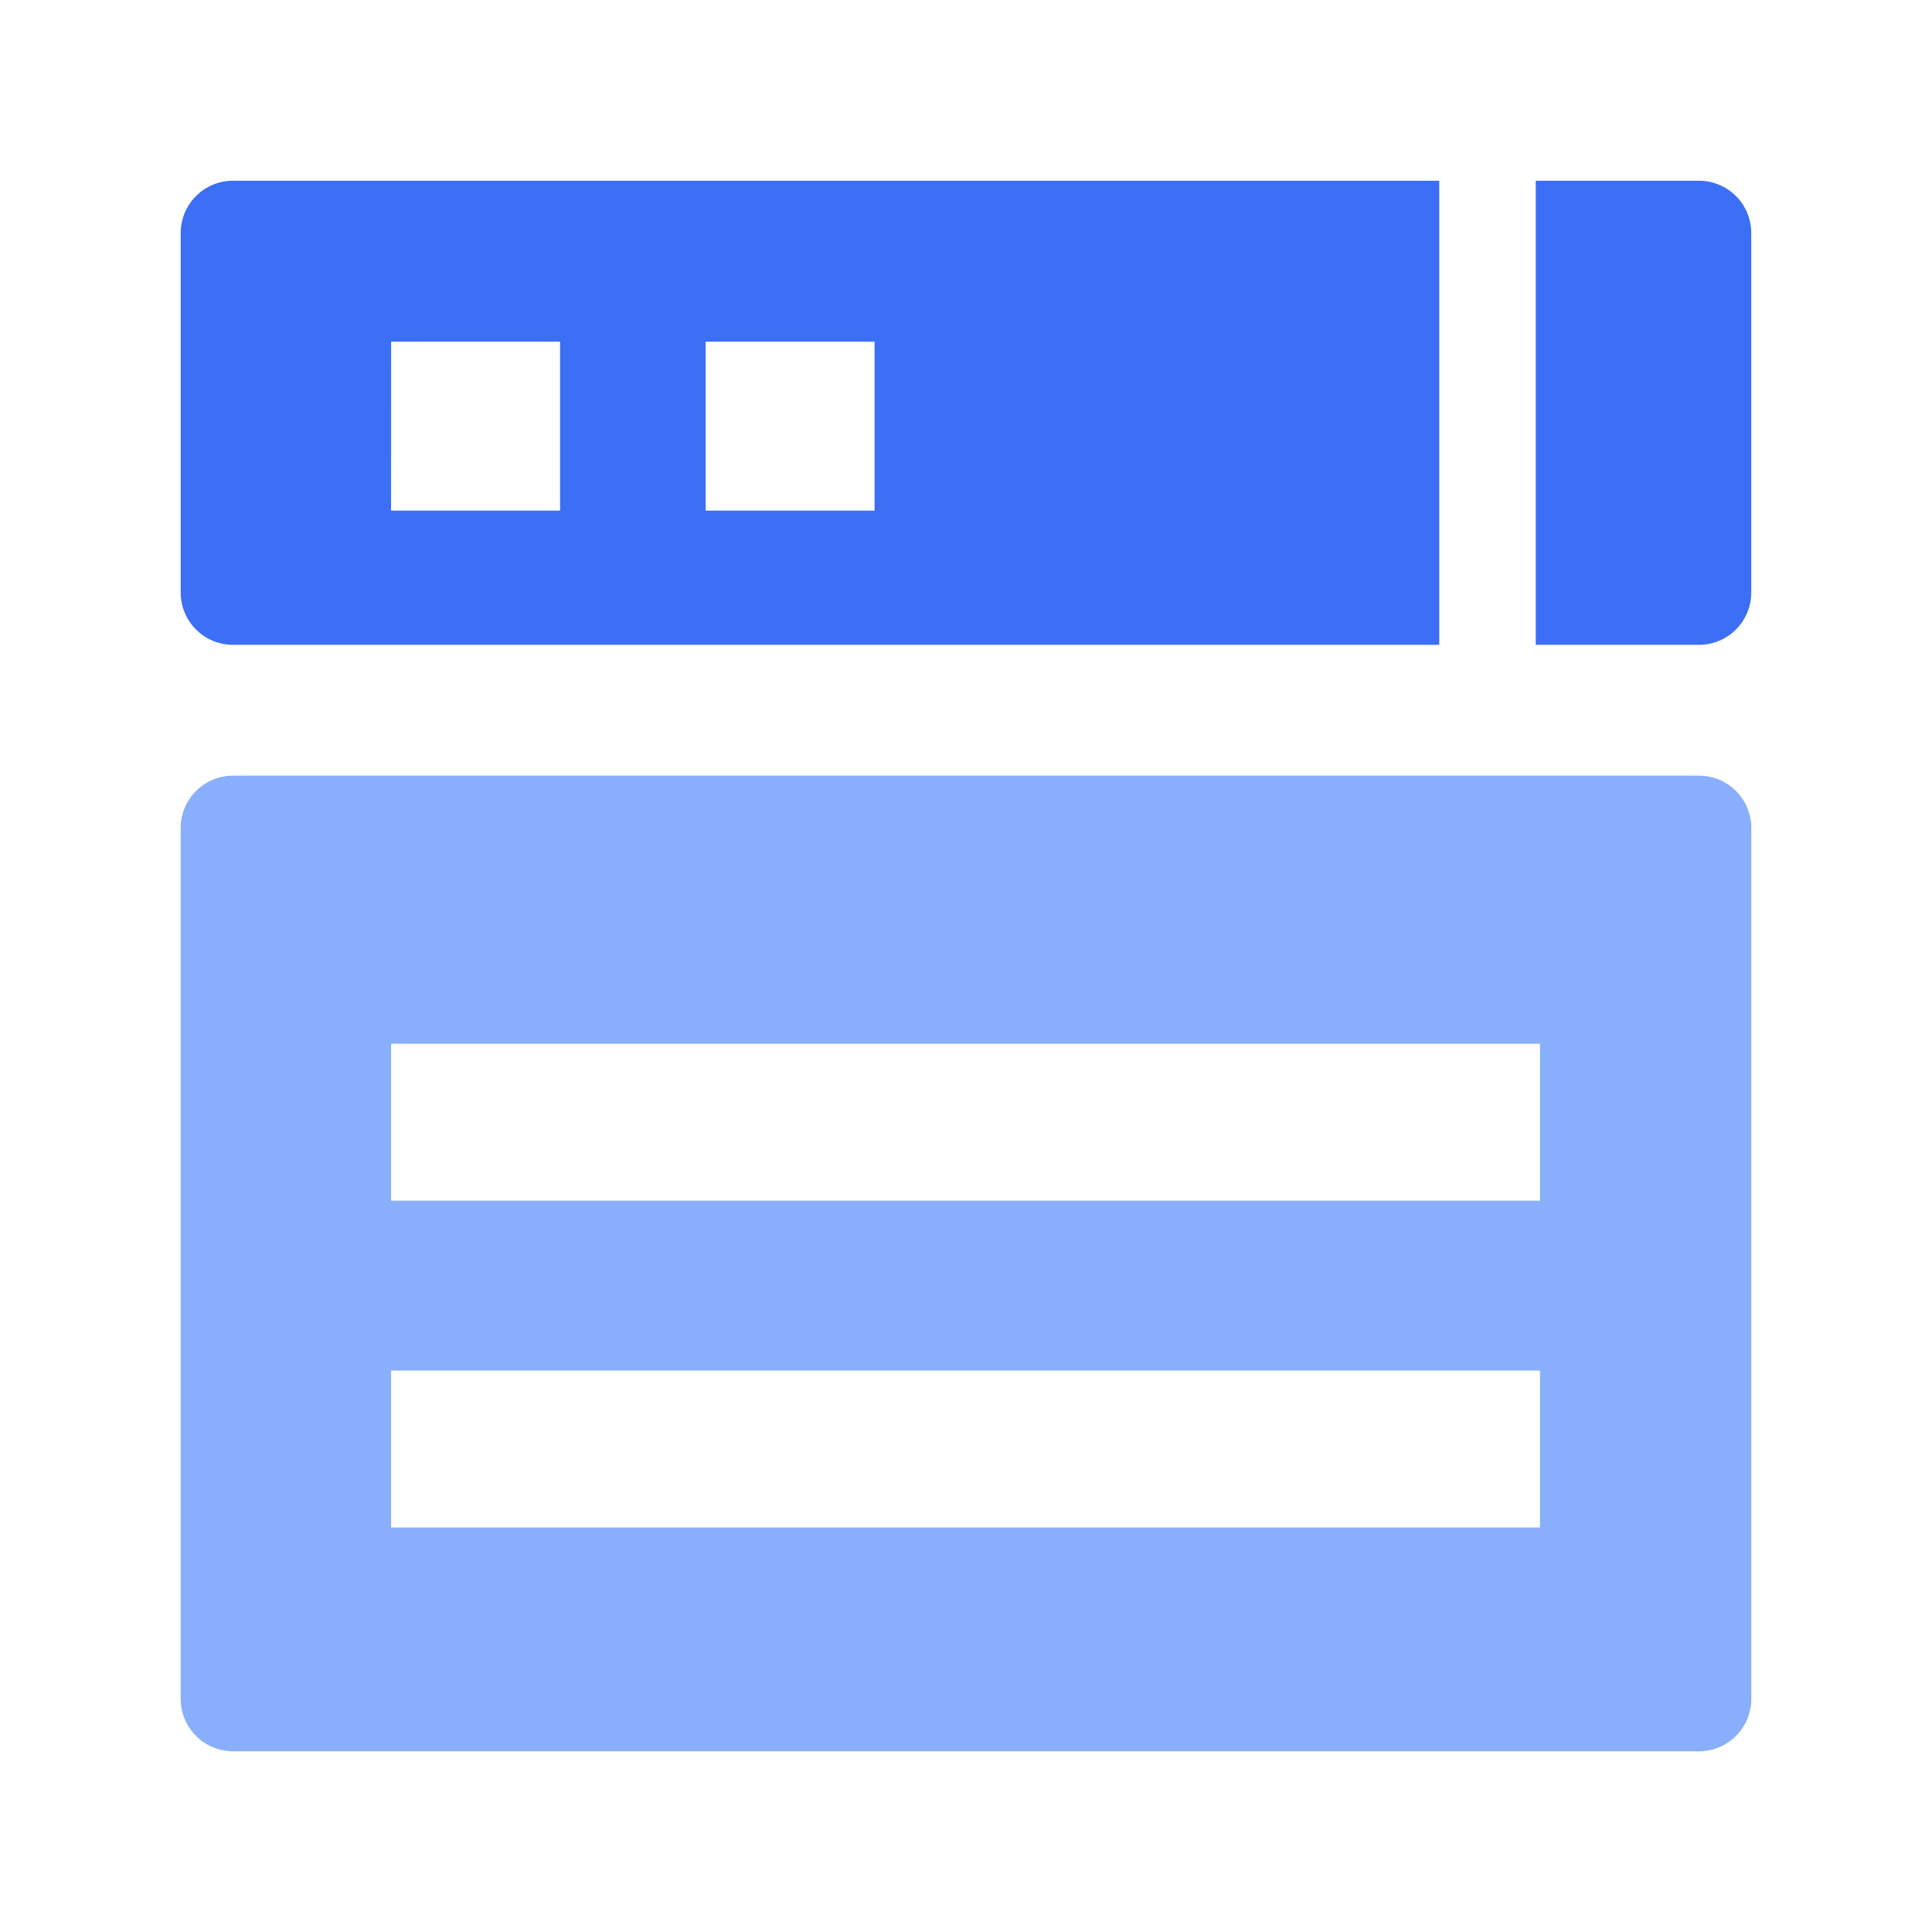 <svg width="100" height="100" viewBox="0 0 100 100" fill="none" xmlns="http://www.w3.org/2000/svg">
<path d="M87.939 40.148H12.06C11.341 40.148 10.653 40.433 10.145 40.941C9.637 41.449 9.352 42.137 9.352 42.855V87.939C9.352 88.657 9.637 89.345 10.145 89.853C10.653 90.361 11.341 90.646 12.06 90.647H87.939C88.657 90.647 89.346 90.361 89.853 89.853C90.361 89.346 90.647 88.657 90.647 87.939V42.855C90.647 42.5 90.577 42.148 90.441 41.819C90.305 41.49 90.105 41.192 89.854 40.94C89.602 40.689 89.303 40.489 88.975 40.353C88.646 40.217 88.294 40.147 87.939 40.148ZM79.71 79.065H20.243V70.94H79.71V79.065ZM79.71 62.148H20.243V54.023H79.71V62.148Z" fill="#89AFFC"/>
<path fill-rule="evenodd" clip-rule="evenodd" d="M12.06 33.377H74.495V9.354H12.06C11.341 9.354 10.653 9.639 10.145 10.147C9.637 10.655 9.352 11.343 9.352 12.062V30.664C9.351 31.02 9.421 31.373 9.557 31.702C9.692 32.031 9.892 32.33 10.143 32.582C10.395 32.834 10.694 33.034 11.022 33.17C11.351 33.306 11.704 33.377 12.06 33.377ZM20.244 17.685H28.989V26.43H20.242L20.244 17.685ZM36.523 17.685H45.268V26.43H36.523V17.685Z" fill="#3C6FF5"/>
<path d="M87.936 9.354H79.49V33.377H87.934C88.29 33.377 88.643 33.307 88.972 33.171C89.301 33.035 89.6 32.835 89.852 32.583C90.104 32.331 90.303 32.032 90.439 31.703C90.576 31.373 90.645 31.02 90.644 30.664V12.062C90.644 11.343 90.359 10.655 89.851 10.147C89.344 9.639 88.655 9.354 87.936 9.354Z" fill="#3C6FF5"/>
</svg>

